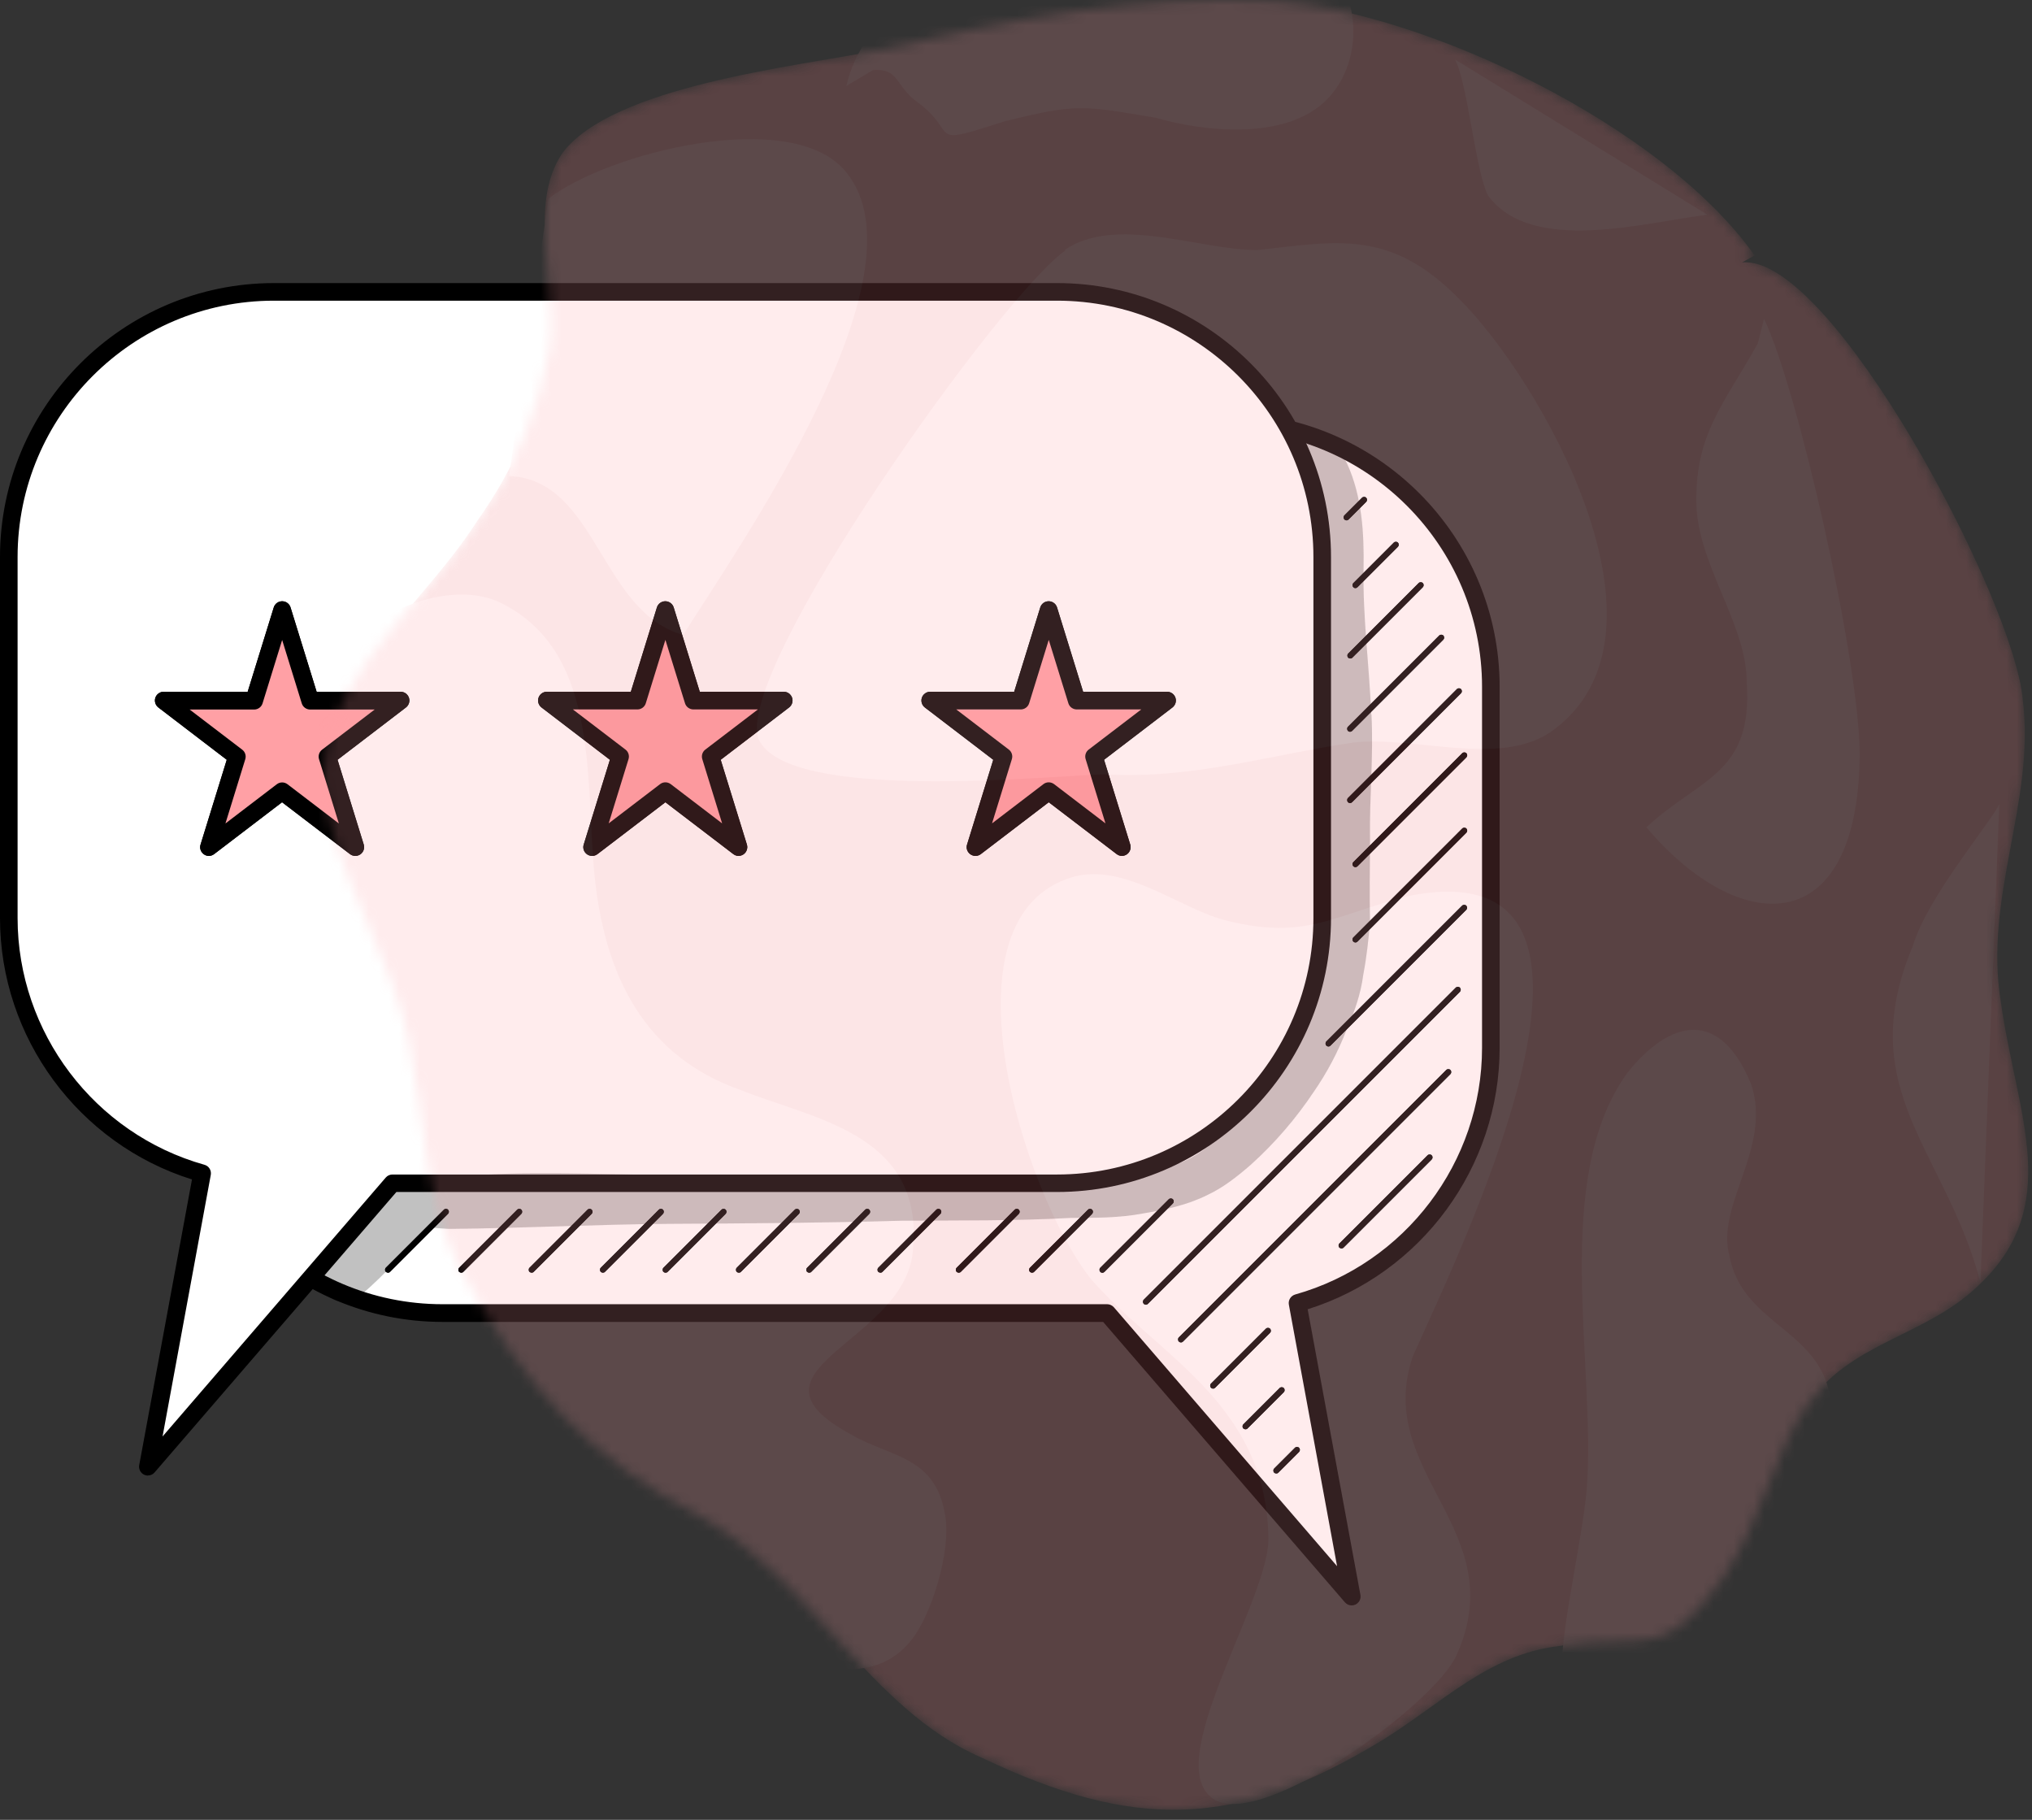 <?xml version="1.0" encoding="UTF-8"?> <svg xmlns="http://www.w3.org/2000/svg" width="201" height="180" viewBox="0 0 201 180" fill="none"><rect x="0" y="0" width="201" height="180" fill="#333333" stroke="none"/> <g clip-path="url(#clip0_23_47)"> <path d="M43.78 41.71H121.24C135.73 41.71 147.47 53.45 147.47 67.94V103.64C147.47 115.66 139.38 125.79 128.35 128.89L133.71 157.92L109.53 129.87H43.78C29.29 129.87 17.55 118.13 17.55 103.64V67.94C17.55 53.45 29.29 41.71 43.78 41.71Z" fill="white"></path> <path d="M133.7 158.79C133.45 158.79 133.21 158.68 133.04 158.49L109.12 130.75H43.78C28.84 130.75 16.68 118.59 16.68 103.65V67.94C16.68 53 28.84 40.84 43.78 40.84H121.24C136.18 40.84 148.34 53 148.34 67.94V103.64C148.34 115.46 140.57 125.98 129.35 129.5L134.57 157.76C134.64 158.15 134.44 158.53 134.09 158.7C133.97 158.76 133.84 158.79 133.71 158.79H133.7ZM43.78 42.58C29.8 42.58 18.42 53.96 18.42 67.94V103.64C18.42 117.62 29.8 129 43.78 129H109.52C109.77 129 110.01 129.11 110.18 129.3L132.26 154.91L127.49 129.04C127.41 128.6 127.68 128.17 128.11 128.04C139 124.98 146.6 114.94 146.6 103.63V67.94C146.6 53.96 135.22 42.58 121.24 42.58H43.78Z" fill="black"></path> <path d="M104.56 28.87H27.1C12.61 28.87 0.87 40.61 0.87 55.1V90.8C0.87 102.82 8.96 112.95 19.99 116.05L14.63 145.08L38.81 117.03H104.56C119.05 117.03 130.79 105.29 130.79 90.8V55.1C130.79 40.61 119.05 28.87 104.56 28.87Z" fill="white"></path> <path d="M14.63 145.95C14.5 145.95 14.37 145.92 14.25 145.86C13.9 145.69 13.7 145.3 13.77 144.92L18.99 116.66C7.77 113.14 0 102.62 0 90.8V55.1C0 40.16 12.16 28 27.1 28H104.56C119.5 28 131.66 40.16 131.66 55.1V90.8C131.66 105.74 119.5 117.9 104.56 117.9H39.21L15.29 145.64C15.12 145.84 14.88 145.94 14.63 145.94V145.95ZM27.1 29.74C13.12 29.74 1.74 41.12 1.74 55.1V90.8C1.74 102.11 9.34 112.15 20.23 115.21C20.66 115.33 20.93 115.76 20.85 116.21L16.08 142.08L38.16 116.47C38.32 116.28 38.57 116.17 38.82 116.17H104.56C118.54 116.17 129.92 104.79 129.92 90.81V55.1C129.92 41.12 118.54 29.74 104.56 29.74H27.1Z" fill="black"></path> <path d="M27.91 60.34L30.68 69.3H39.63L32.39 74.83L35.16 83.79L27.91 78.26L20.67 83.79L23.43 74.83L16.19 69.3H25.14L27.91 60.34Z" fill="#FFA0A5"></path> <path d="M20.67 84.66C20.5 84.66 20.32 84.61 20.17 84.5C19.86 84.28 19.72 83.89 19.84 83.53L22.43 75.15L15.67 69.98C15.37 69.75 15.25 69.36 15.37 69.01C15.49 68.66 15.82 68.42 16.19 68.42H24.5L27.08 60.08C27.19 59.72 27.53 59.47 27.91 59.47C28.29 59.47 28.63 59.72 28.74 60.08L31.32 68.42H39.63C40 68.42 40.33 68.66 40.45 69.01C40.57 69.36 40.45 69.75 40.15 69.98L33.39 75.15L35.98 83.53C36.09 83.89 35.96 84.28 35.65 84.5C35.34 84.72 34.92 84.71 34.62 84.48L27.9 79.35L21.18 84.48C21.02 84.6 20.84 84.66 20.65 84.66H20.67ZM27.91 77.39C28.1 77.39 28.28 77.45 28.44 77.57L33.52 81.45L31.56 75.1C31.45 74.75 31.57 74.37 31.86 74.15L37.06 70.18H30.68C30.3 70.18 29.96 69.93 29.85 69.57L27.91 63.3L25.97 69.57C25.86 69.93 25.52 70.18 25.14 70.18H18.76L23.96 74.15C24.25 74.37 24.37 74.75 24.26 75.1L22.3 81.45L27.38 77.57C27.54 77.45 27.72 77.39 27.91 77.39Z" fill="black"></path> <path d="M65.83 60.34L68.6 69.3H77.55L70.31 74.83L73.07 83.79L65.83 78.26L58.58 83.79L61.35 74.83L54.11 69.3H63.06L65.83 60.34Z" fill="#FFA0A5"></path> <path d="M73.07 84.66C72.88 84.66 72.7 84.6 72.54 84.48L65.82 79.35L59.1 84.48C58.8 84.71 58.39 84.72 58.07 84.5C57.76 84.28 57.62 83.89 57.74 83.53L60.33 75.15L53.57 69.98C53.27 69.75 53.15 69.36 53.27 69.01C53.39 68.66 53.72 68.42 54.09 68.42H62.4L64.98 60.08C65.09 59.72 65.43 59.47 65.81 59.47C66.19 59.47 66.53 59.72 66.64 60.08L69.22 68.42H77.53C77.9 68.42 78.23 68.66 78.35 69.01C78.47 69.36 78.35 69.75 78.05 69.98L71.29 75.15L73.88 83.53C73.99 83.89 73.86 84.28 73.55 84.5C73.4 84.6 73.23 84.66 73.05 84.66H73.07ZM56.67 70.17L61.87 74.14C62.16 74.36 62.28 74.74 62.17 75.09L60.21 81.44L65.29 77.56C65.6 77.32 66.03 77.32 66.35 77.56L71.43 81.44L69.47 75.09C69.36 74.74 69.48 74.36 69.77 74.14L74.97 70.17H68.59C68.21 70.17 67.87 69.92 67.76 69.56L65.82 63.29L63.88 69.56C63.77 69.92 63.43 70.17 63.05 70.17H56.67Z" fill="black"></path> <path d="M103.75 60.34L106.52 69.3H115.47L108.23 74.83L110.99 83.79L103.75 78.26L96.5 83.79L99.27 74.83L92.03 69.3H100.98L103.75 60.34Z" fill="#FFA0A5"></path> <path d="M110.99 84.66C110.8 84.66 110.62 84.6 110.46 84.48L103.74 79.35L97.02 84.48C96.72 84.71 96.31 84.72 95.99 84.5C95.68 84.28 95.54 83.89 95.66 83.53L98.25 75.15L91.49 69.98C91.19 69.75 91.07 69.36 91.19 69.01C91.31 68.66 91.64 68.42 92.01 68.42H100.32L102.9 60.08C103.01 59.72 103.35 59.47 103.73 59.47C104.11 59.47 104.45 59.72 104.56 60.08L107.14 68.42H115.45C115.82 68.42 116.15 68.66 116.27 69.01C116.39 69.36 116.27 69.75 115.97 69.98L109.21 75.15L111.8 83.53C111.91 83.89 111.78 84.28 111.47 84.5C111.32 84.6 111.15 84.66 110.97 84.66H110.99ZM94.59 70.17L99.79 74.14C100.08 74.36 100.2 74.74 100.09 75.09L98.13 81.44L103.21 77.56C103.52 77.32 103.95 77.32 104.27 77.56L109.35 81.44L107.39 75.09C107.28 74.74 107.4 74.36 107.69 74.14L112.89 70.17H106.51C106.13 70.17 105.79 69.92 105.68 69.56L103.74 63.29L101.8 69.56C101.69 69.92 101.35 70.17 100.97 70.17H94.59Z" fill="black"></path> <path d="M38.38 125.88C38.31 125.88 38.23 125.85 38.17 125.8C38.06 125.69 38.06 125.5 38.17 125.39L43.91 119.65C44.02 119.54 44.21 119.54 44.32 119.65C44.43 119.76 44.43 119.95 44.32 120.06L38.58 125.8C38.52 125.86 38.45 125.88 38.38 125.88Z" fill="black"></path> <path d="M45.63 125.88C45.56 125.88 45.48 125.85 45.42 125.8C45.31 125.69 45.31 125.5 45.42 125.39L51.16 119.65C51.27 119.54 51.46 119.54 51.57 119.65C51.68 119.76 51.68 119.95 51.57 120.06L45.83 125.8C45.77 125.86 45.7 125.88 45.63 125.88Z" fill="black"></path> <path d="M52.59 125.88C52.52 125.88 52.44 125.85 52.38 125.8C52.27 125.69 52.27 125.5 52.38 125.39L58.12 119.65C58.23 119.54 58.42 119.54 58.53 119.65C58.64 119.76 58.64 119.95 58.53 120.06L52.79 125.8C52.73 125.86 52.66 125.88 52.59 125.88Z" fill="black"></path> <path d="M59.63 125.88C59.56 125.88 59.48 125.85 59.43 125.8C59.32 125.69 59.32 125.5 59.43 125.39L65.17 119.65C65.28 119.54 65.47 119.54 65.58 119.65C65.69 119.76 65.69 119.95 65.58 120.06L59.84 125.8C59.78 125.86 59.71 125.88 59.63 125.88Z" fill="black"></path> <path d="M65.83 125.88C65.76 125.88 65.68 125.85 65.63 125.8C65.52 125.69 65.52 125.5 65.63 125.39L71.37 119.65C71.48 119.54 71.67 119.54 71.78 119.65C71.89 119.76 71.89 119.95 71.78 120.06L66.04 125.8C65.98 125.86 65.91 125.88 65.84 125.88H65.83Z" fill="black"></path> <path d="M73.08 125.88C73.01 125.88 72.93 125.85 72.88 125.8C72.77 125.69 72.77 125.5 72.88 125.39L78.62 119.65C78.73 119.54 78.92 119.54 79.03 119.65C79.14 119.76 79.14 119.95 79.03 120.06L73.29 125.8C73.23 125.86 73.16 125.88 73.09 125.88H73.08Z" fill="black"></path> <path d="M80.04 125.88C79.97 125.88 79.89 125.85 79.84 125.8C79.73 125.69 79.73 125.5 79.84 125.39L85.58 119.65C85.69 119.54 85.88 119.54 85.99 119.65C86.1 119.76 86.1 119.95 85.99 120.06L80.25 125.8C80.19 125.86 80.12 125.88 80.05 125.88H80.04Z" fill="black"></path> <path d="M87.09 125.88C87.02 125.88 86.94 125.85 86.88 125.8C86.77 125.69 86.77 125.5 86.88 125.39L92.62 119.65C92.73 119.54 92.92 119.54 93.03 119.65C93.14 119.76 93.14 119.95 93.03 120.06L87.29 125.8C87.23 125.86 87.16 125.88 87.09 125.88Z" fill="black"></path> <path d="M94.83 125.88C94.76 125.88 94.68 125.85 94.63 125.8C94.52 125.69 94.52 125.5 94.63 125.39L100.37 119.65C100.48 119.54 100.67 119.54 100.78 119.65C100.89 119.76 100.89 119.95 100.78 120.06L95.04 125.8C94.98 125.86 94.91 125.88 94.84 125.88H94.83Z" fill="black"></path> <path d="M102.08 125.88C102.01 125.88 101.93 125.85 101.88 125.8C101.77 125.69 101.77 125.5 101.88 125.39L107.62 119.65C107.73 119.54 107.92 119.54 108.03 119.65C108.14 119.76 108.14 119.95 108.03 120.06L102.29 125.8C102.23 125.86 102.16 125.88 102.09 125.88H102.08Z" fill="black"></path> <path d="M109.04 125.89C108.97 125.89 108.89 125.86 108.84 125.8C108.73 125.69 108.73 125.5 108.84 125.39L115.61 118.62C115.72 118.51 115.91 118.51 116.02 118.62C116.13 118.73 116.13 118.92 116.02 119.03L109.25 125.8C109.19 125.86 109.12 125.89 109.04 125.89Z" fill="black"></path> <path d="M131.41 103.51C131.34 103.51 131.26 103.48 131.2 103.42C131.09 103.31 131.09 103.12 131.2 103.01L144.63 89.58C144.74 89.47 144.93 89.47 145.04 89.58C145.15 89.69 145.15 89.88 145.04 89.99L131.61 103.42C131.55 103.48 131.48 103.51 131.41 103.51Z" fill="black"></path> <path d="M134.08 93.22C134.01 93.22 133.93 93.19 133.87 93.13C133.76 93.02 133.76 92.83 133.87 92.72L144.64 81.95C144.75 81.84 144.94 81.84 145.05 81.95C145.16 82.06 145.16 82.25 145.05 82.36L134.28 93.13C134.22 93.19 134.15 93.22 134.08 93.22Z" fill="black"></path> <path d="M134.08 85.77C134.01 85.77 133.93 85.74 133.87 85.68C133.76 85.57 133.76 85.38 133.87 85.27L144.64 74.5C144.75 74.39 144.94 74.39 145.05 74.5C145.16 74.61 145.16 74.8 145.05 74.91L134.28 85.68C134.22 85.74 134.15 85.77 134.08 85.77Z" fill="black"></path> <path d="M133.54 79.43C133.47 79.43 133.39 79.4 133.34 79.34C133.23 79.23 133.23 79.04 133.34 78.93L144.11 68.16C144.22 68.05 144.41 68.05 144.52 68.16C144.63 68.27 144.63 68.46 144.52 68.57L133.75 79.34C133.69 79.4 133.62 79.43 133.55 79.43H133.54Z" fill="black"></path> <path d="M133.54 72.38C133.47 72.38 133.39 72.35 133.34 72.29C133.23 72.18 133.23 71.99 133.34 71.88L142.36 62.86C142.47 62.75 142.66 62.75 142.77 62.86C142.88 62.97 142.88 63.16 142.77 63.27L133.75 72.29C133.69 72.35 133.62 72.38 133.54 72.38Z" fill="black"></path> <path d="M133.56 65.13C133.49 65.13 133.41 65.1 133.36 65.05C133.25 64.94 133.25 64.75 133.36 64.64L140.33 57.67C140.44 57.56 140.63 57.56 140.74 57.67C140.85 57.78 140.85 57.97 140.74 58.08L133.77 65.05C133.71 65.11 133.64 65.13 133.57 65.13H133.56Z" fill="black"></path> <path d="M134.07 58.17C134 58.17 133.92 58.14 133.87 58.08C133.76 57.97 133.76 57.78 133.87 57.67L137.87 53.67C137.98 53.56 138.17 53.56 138.28 53.67C138.39 53.78 138.39 53.97 138.28 54.08L134.28 58.08C134.22 58.14 134.15 58.17 134.07 58.17Z" fill="black"></path> <path d="M133.2 51.47C133.13 51.47 133.05 51.44 132.99 51.38C132.88 51.27 132.88 51.08 132.99 50.97L134.73 49.23C134.84 49.12 135.03 49.12 135.14 49.23C135.25 49.34 135.25 49.53 135.14 49.64L133.4 51.38C133.34 51.44 133.27 51.47 133.2 51.47Z" fill="black"></path> <path d="M113.35 129.05C113.28 129.05 113.2 129.02 113.14 128.96C113.03 128.85 113.03 128.66 113.14 128.55L144 97.69C144.11 97.58 144.3 97.58 144.41 97.69C144.52 97.8 144.52 97.99 144.41 98.1L113.55 128.96C113.49 129.02 113.42 129.05 113.35 129.05Z" fill="black"></path> <path d="M116.82 132.78C116.75 132.78 116.67 132.75 116.61 132.69C116.5 132.58 116.5 132.39 116.61 132.28L143.06 105.83C143.17 105.72 143.36 105.72 143.47 105.83C143.58 105.94 143.58 106.13 143.47 106.24L117.02 132.69C116.96 132.75 116.89 132.78 116.82 132.78Z" fill="black"></path> <path d="M132.69 123.48C132.62 123.48 132.54 123.45 132.49 123.4C132.38 123.29 132.38 123.1 132.49 122.99L141.21 114.27C141.32 114.16 141.51 114.16 141.62 114.27C141.73 114.38 141.73 114.57 141.62 114.68L132.9 123.4C132.84 123.46 132.77 123.48 132.7 123.48H132.69Z" fill="black"></path> <path d="M120 137.35C119.93 137.35 119.85 137.32 119.79 137.26C119.68 137.15 119.68 136.96 119.79 136.85L125.22 131.42C125.33 131.31 125.52 131.31 125.63 131.42C125.74 131.53 125.74 131.72 125.63 131.83L120.2 137.26C120.14 137.32 120.07 137.35 120 137.35Z" fill="black"></path> <path d="M123.2 141.37C123.13 141.37 123.05 141.34 122.99 141.29C122.88 141.18 122.88 140.99 122.99 140.88L126.58 137.29C126.69 137.18 126.88 137.18 126.99 137.29C127.1 137.4 127.1 137.59 126.99 137.7L123.4 141.29C123.34 141.35 123.27 141.37 123.2 141.37Z" fill="black"></path> <path d="M126.24 145.74C126.17 145.74 126.09 145.71 126.04 145.66C125.93 145.55 125.93 145.36 126.04 145.25L128.09 143.2C128.2 143.09 128.39 143.09 128.5 143.2C128.61 143.31 128.61 143.5 128.5 143.61L126.45 145.66C126.39 145.72 126.32 145.74 126.25 145.74H126.24Z" fill="black"></path> <g opacity="0.13"> <path d="M135.64 70.67C135.45 65.85 134.79 61.05 134.88 56.22C134.94 52.72 134.73 49.11 133.26 45.88C132.53 44.45 132.05 43.19 130.38 43.37C129.6 43.42 128.92 44.07 128.72 44.8C128.65 45.17 128.64 45.54 128.73 45.89C128.73 45.89 128.73 45.89 128.73 45.88C128.73 45.88 128.73 45.88 128.73 45.89C128.77 46.04 128.83 46.19 128.92 46.33C129.05 46.65 129 46.56 129.5 47.55C129.5 47.55 129.5 47.55 129.5 47.56C129.93 48.66 130.22 49.81 130.4 50.98C130.73 53.58 130.53 56.2 130.61 58.81C130.74 62.22 130.99 65.62 131.16 69.03C131.35 74.97 130.98 80.92 131 86.86C131.05 90.29 130.97 94.98 130.52 96.65C130.49 96.82 130.44 96.98 130.4 97.15C130.37 97.24 130.34 97.33 130.31 97.41C129.81 99.19 129.28 100.33 129.11 100.82C127.31 105.51 120.83 113.74 116.54 115.07C112.19 116.44 110.2 116.54 105.56 116.34C101.54 116.37 97.51 116.24 93.49 116.24C89.36 116.11 85.23 116.38 81.1 116.26C76.28 116.03 71.45 116.37 66.62 116.25C59.04 116.15 51.22 115.75 45.59 116.41C42.73 116.64 42.29 116.04 40.41 116.83C37.41 119.07 35.21 122.24 32.23 124.53C30 126.88 33.34 130.29 35.74 128.04C37.89 126.32 40.92 122.8 42.39 121.4C43.06 121.47 43.73 121.5 44.4 121.55C51.67 121.49 58.93 121.1 66.2 121.05C73.88 121.01 81.55 120.96 89.22 120.74C94.81 120.7 100.41 120.77 105.99 120.46C108.34 120.46 110.71 120.47 113.03 120.03C115.24 119.66 117.46 119.19 119.47 118.18C121.04 117.44 122.41 116.35 123.71 115.22C126.09 113.08 128.19 110.64 129.97 107.97C131.27 106.09 132.34 104.06 133.17 101.93C133.95 100.19 134.61 98.32 134.85 96.42C135.18 94.7 135.37 92.95 135.52 91.22C135.46 88.51 135.5 85.81 135.52 83.1C135.44 78.95 135.88 74.81 135.66 70.66L135.64 70.67Z" fill="black"></path> </g> <path d="M27.91 60.34L30.68 69.3H39.63L32.39 74.83L35.16 83.79L27.91 78.26L20.67 83.79L23.43 74.83L16.19 69.3H25.14L27.91 60.34Z" fill="#FFA0A5"></path> <path d="M20.67 84.66C20.5 84.66 20.32 84.61 20.17 84.5C19.86 84.28 19.72 83.89 19.84 83.53L22.43 75.15L15.67 69.98C15.37 69.75 15.25 69.36 15.37 69.01C15.49 68.66 15.82 68.42 16.19 68.42H24.5L27.08 60.08C27.19 59.72 27.53 59.47 27.91 59.47C28.29 59.47 28.63 59.72 28.74 60.08L31.32 68.42H39.63C40 68.42 40.33 68.66 40.45 69.01C40.57 69.36 40.45 69.75 40.15 69.98L33.39 75.15L35.98 83.53C36.09 83.89 35.96 84.28 35.65 84.5C35.34 84.72 34.92 84.71 34.62 84.48L27.9 79.35L21.18 84.48C21.02 84.6 20.84 84.66 20.65 84.66H20.67ZM27.91 77.39C28.1 77.39 28.28 77.45 28.44 77.57L33.52 81.45L31.56 75.1C31.45 74.75 31.57 74.37 31.86 74.15L37.06 70.18H30.68C30.3 70.18 29.96 69.93 29.85 69.57L27.91 63.3L25.97 69.57C25.86 69.93 25.52 70.18 25.14 70.18H18.76L23.96 74.15C24.25 74.37 24.37 74.75 24.26 75.1L22.3 81.45L27.38 77.57C27.54 77.45 27.72 77.39 27.91 77.39Z" fill="black"></path> <path d="M65.83 60.34L68.6 69.3H77.55L70.31 74.83L73.07 83.79L65.83 78.26L58.58 83.79L61.35 74.83L54.11 69.3H63.06L65.83 60.34Z" fill="#FFA0A5"></path> <path d="M73.07 84.66C72.88 84.66 72.7 84.6 72.54 84.48L65.82 79.35L59.1 84.48C58.8 84.71 58.39 84.72 58.07 84.5C57.76 84.28 57.62 83.89 57.74 83.53L60.33 75.15L53.57 69.98C53.27 69.75 53.15 69.36 53.27 69.01C53.39 68.66 53.72 68.42 54.09 68.42H62.4L64.98 60.08C65.09 59.72 65.43 59.47 65.81 59.47C66.19 59.47 66.53 59.72 66.64 60.08L69.22 68.42H77.53C77.9 68.42 78.23 68.66 78.35 69.01C78.47 69.36 78.35 69.75 78.05 69.98L71.29 75.15L73.88 83.53C73.99 83.89 73.86 84.28 73.55 84.5C73.4 84.6 73.23 84.66 73.05 84.66H73.07ZM56.67 70.17L61.87 74.14C62.16 74.36 62.28 74.74 62.17 75.09L60.21 81.44L65.29 77.56C65.6 77.32 66.03 77.32 66.35 77.56L71.43 81.44L69.47 75.09C69.36 74.74 69.48 74.36 69.77 74.14L74.97 70.17H68.59C68.21 70.17 67.87 69.92 67.76 69.56L65.82 63.29L63.88 69.56C63.77 69.92 63.43 70.17 63.05 70.17H56.67Z" fill="black"></path> <path d="M103.75 60.34L106.52 69.3H115.47L108.23 74.83L110.99 83.79L103.75 78.26L96.5 83.79L99.27 74.83L92.03 69.3H100.98L103.75 60.34Z" fill="#FFA0A5"></path> <path d="M110.99 84.66C110.8 84.66 110.62 84.6 110.46 84.48L103.74 79.35L97.02 84.48C96.72 84.71 96.31 84.72 95.99 84.5C95.68 84.28 95.54 83.89 95.66 83.53L98.25 75.15L91.49 69.98C91.19 69.75 91.07 69.36 91.19 69.01C91.31 68.66 91.64 68.42 92.01 68.42H100.32L102.9 60.08C103.01 59.72 103.35 59.47 103.73 59.47C104.11 59.47 104.45 59.72 104.56 60.08L107.14 68.42H115.45C115.82 68.42 116.15 68.66 116.27 69.01C116.39 69.36 116.27 69.75 115.97 69.98L109.21 75.15L111.8 83.53C111.91 83.89 111.78 84.28 111.47 84.5C111.32 84.6 111.15 84.66 110.97 84.66H110.99ZM94.59 70.17L99.79 74.14C100.08 74.36 100.2 74.74 100.09 75.09L98.13 81.44L103.21 77.56C103.52 77.32 103.95 77.32 104.27 77.56L109.35 81.44L107.39 75.09C107.28 74.74 107.4 74.36 107.69 74.14L112.89 70.17H106.51C106.13 70.17 105.79 69.92 105.68 69.56L103.74 63.29L101.8 69.56C101.69 69.92 101.35 70.17 100.97 70.17H94.59Z" fill="black"></path> <path d="M38.38 125.88C38.31 125.88 38.23 125.85 38.17 125.8C38.06 125.69 38.06 125.5 38.17 125.39L43.91 119.65C44.02 119.54 44.21 119.54 44.32 119.65C44.43 119.76 44.43 119.95 44.32 120.06L38.58 125.8C38.52 125.86 38.45 125.88 38.38 125.88Z" fill="black"></path> <path d="M45.63 125.88C45.56 125.88 45.48 125.85 45.42 125.8C45.31 125.69 45.31 125.5 45.42 125.39L51.16 119.65C51.27 119.54 51.46 119.54 51.57 119.65C51.68 119.76 51.68 119.95 51.57 120.06L45.83 125.8C45.77 125.86 45.7 125.88 45.63 125.88Z" fill="black"></path> <path d="M52.59 125.88C52.52 125.88 52.44 125.85 52.38 125.8C52.27 125.69 52.27 125.5 52.38 125.39L58.12 119.65C58.23 119.54 58.42 119.54 58.53 119.65C58.64 119.76 58.64 119.95 58.53 120.06L52.79 125.8C52.73 125.86 52.66 125.88 52.59 125.88Z" fill="black"></path> <path d="M59.63 125.88C59.56 125.88 59.48 125.85 59.43 125.8C59.32 125.69 59.32 125.5 59.43 125.39L65.17 119.65C65.28 119.54 65.47 119.54 65.58 119.65C65.69 119.76 65.69 119.95 65.58 120.06L59.84 125.8C59.78 125.86 59.71 125.88 59.63 125.88Z" fill="black"></path> <path d="M65.83 125.88C65.76 125.88 65.68 125.85 65.63 125.8C65.52 125.69 65.52 125.5 65.63 125.39L71.37 119.65C71.48 119.54 71.67 119.54 71.78 119.65C71.89 119.76 71.89 119.95 71.78 120.06L66.04 125.8C65.98 125.86 65.91 125.88 65.84 125.88H65.83Z" fill="black"></path> <path d="M73.08 125.88C73.01 125.88 72.93 125.85 72.88 125.8C72.77 125.69 72.77 125.5 72.88 125.39L78.62 119.65C78.73 119.54 78.92 119.54 79.03 119.65C79.14 119.76 79.14 119.95 79.03 120.06L73.29 125.8C73.23 125.86 73.16 125.88 73.09 125.88H73.08Z" fill="black"></path> <path d="M80.04 125.88C79.97 125.88 79.89 125.85 79.84 125.8C79.73 125.69 79.73 125.5 79.84 125.39L85.58 119.65C85.69 119.54 85.88 119.54 85.99 119.65C86.1 119.76 86.1 119.95 85.99 120.06L80.25 125.8C80.19 125.86 80.12 125.88 80.05 125.88H80.04Z" fill="black"></path> <path d="M87.09 125.88C87.02 125.88 86.94 125.85 86.88 125.8C86.77 125.69 86.77 125.5 86.88 125.39L92.62 119.65C92.73 119.54 92.92 119.54 93.03 119.65C93.14 119.76 93.14 119.95 93.03 120.06L87.29 125.8C87.23 125.86 87.16 125.88 87.09 125.88Z" fill="black"></path> <path d="M94.83 125.88C94.76 125.88 94.68 125.85 94.63 125.8C94.52 125.69 94.52 125.5 94.63 125.39L100.37 119.65C100.48 119.54 100.67 119.54 100.78 119.65C100.89 119.76 100.89 119.95 100.78 120.06L95.04 125.8C94.98 125.86 94.91 125.88 94.84 125.88H94.83Z" fill="black"></path> <path d="M102.08 125.88C102.01 125.88 101.93 125.85 101.88 125.8C101.77 125.69 101.77 125.5 101.88 125.39L107.62 119.65C107.73 119.54 107.92 119.54 108.03 119.65C108.14 119.76 108.14 119.95 108.03 120.06L102.29 125.8C102.23 125.86 102.16 125.88 102.09 125.88H102.08Z" fill="black"></path> <path d="M109.04 125.89C108.97 125.89 108.89 125.86 108.84 125.8C108.73 125.69 108.73 125.5 108.84 125.39L115.61 118.62C115.72 118.51 115.91 118.51 116.02 118.62C116.13 118.73 116.13 118.92 116.02 119.03L109.25 125.8C109.19 125.86 109.12 125.89 109.04 125.89Z" fill="black"></path> <path d="M131.41 103.51C131.34 103.51 131.26 103.48 131.2 103.42C131.09 103.31 131.09 103.12 131.2 103.01L144.63 89.58C144.74 89.47 144.93 89.47 145.04 89.58C145.15 89.69 145.15 89.88 145.04 89.99L131.61 103.42C131.55 103.48 131.48 103.51 131.41 103.51Z" fill="black"></path> <path d="M134.08 93.22C134.01 93.22 133.93 93.19 133.87 93.13C133.76 93.02 133.76 92.83 133.87 92.72L144.64 81.95C144.75 81.84 144.94 81.84 145.05 81.95C145.16 82.06 145.16 82.25 145.05 82.36L134.28 93.13C134.22 93.19 134.15 93.22 134.08 93.22Z" fill="black"></path> <path d="M134.08 85.77C134.01 85.77 133.93 85.74 133.87 85.68C133.76 85.57 133.76 85.38 133.87 85.27L144.64 74.5C144.75 74.39 144.94 74.39 145.05 74.5C145.16 74.61 145.16 74.8 145.05 74.91L134.28 85.68C134.22 85.74 134.15 85.77 134.08 85.77Z" fill="black"></path> <path d="M133.54 79.43C133.47 79.43 133.39 79.4 133.34 79.34C133.23 79.23 133.23 79.04 133.34 78.93L144.11 68.16C144.22 68.05 144.41 68.05 144.52 68.16C144.63 68.27 144.63 68.46 144.52 68.57L133.75 79.34C133.69 79.4 133.62 79.43 133.55 79.43H133.54Z" fill="black"></path> <path d="M133.54 72.38C133.47 72.38 133.39 72.35 133.34 72.29C133.23 72.18 133.23 71.99 133.34 71.88L142.36 62.86C142.47 62.75 142.66 62.75 142.77 62.86C142.88 62.97 142.88 63.16 142.77 63.27L133.75 72.29C133.69 72.35 133.62 72.38 133.54 72.38Z" fill="black"></path> <path d="M133.56 65.13C133.49 65.13 133.41 65.1 133.36 65.05C133.25 64.94 133.25 64.75 133.36 64.64L140.33 57.67C140.44 57.56 140.63 57.56 140.74 57.67C140.85 57.78 140.85 57.97 140.74 58.08L133.77 65.05C133.71 65.11 133.64 65.13 133.57 65.13H133.56Z" fill="black"></path> <path d="M134.07 58.17C134 58.17 133.92 58.14 133.87 58.08C133.76 57.97 133.76 57.78 133.87 57.67L137.87 53.67C137.98 53.56 138.17 53.56 138.28 53.67C138.39 53.78 138.39 53.97 138.28 54.08L134.28 58.08C134.22 58.14 134.15 58.17 134.07 58.17Z" fill="black"></path> <path d="M133.2 51.47C133.13 51.47 133.05 51.44 132.99 51.38C132.88 51.27 132.88 51.08 132.99 50.97L134.73 49.23C134.84 49.12 135.03 49.12 135.14 49.23C135.25 49.34 135.25 49.53 135.14 49.64L133.4 51.38C133.34 51.44 133.27 51.47 133.2 51.47Z" fill="black"></path> <path d="M113.35 129.05C113.28 129.05 113.2 129.02 113.14 128.96C113.03 128.85 113.03 128.66 113.14 128.55L144 97.69C144.11 97.58 144.3 97.58 144.41 97.69C144.52 97.8 144.52 97.99 144.41 98.1L113.55 128.96C113.49 129.02 113.42 129.05 113.35 129.05Z" fill="black"></path> <path d="M116.82 132.78C116.75 132.78 116.67 132.75 116.61 132.69C116.5 132.58 116.5 132.39 116.61 132.28L143.06 105.83C143.17 105.72 143.36 105.72 143.47 105.83C143.58 105.94 143.58 106.13 143.47 106.24L117.02 132.69C116.96 132.75 116.89 132.78 116.82 132.78Z" fill="black"></path> <path d="M132.69 123.48C132.62 123.48 132.54 123.45 132.49 123.4C132.38 123.29 132.38 123.1 132.49 122.99L141.21 114.27C141.32 114.16 141.51 114.16 141.62 114.27C141.73 114.38 141.73 114.57 141.62 114.68L132.9 123.4C132.84 123.46 132.77 123.48 132.7 123.48H132.69Z" fill="black"></path> <path d="M120 137.35C119.93 137.35 119.85 137.32 119.79 137.26C119.68 137.15 119.68 136.96 119.79 136.85L125.22 131.42C125.33 131.31 125.52 131.31 125.63 131.42C125.74 131.53 125.74 131.72 125.63 131.83L120.2 137.26C120.14 137.32 120.07 137.35 120 137.35Z" fill="black"></path> <path d="M123.2 141.37C123.13 141.37 123.05 141.34 122.99 141.29C122.88 141.18 122.88 140.99 122.99 140.88L126.58 137.29C126.69 137.18 126.88 137.18 126.99 137.29C127.1 137.4 127.1 137.59 126.99 137.7L123.4 141.29C123.34 141.35 123.27 141.37 123.2 141.37Z" fill="black"></path> <path d="M126.24 145.74C126.17 145.74 126.09 145.71 126.04 145.66C125.93 145.55 125.93 145.36 126.04 145.25L128.09 143.2C128.2 143.09 128.39 143.09 128.5 143.2C128.61 143.31 128.61 143.5 128.5 143.61L126.45 145.66C126.39 145.72 126.32 145.74 126.25 145.74H126.24Z" fill="black"></path> <g opacity="0.13"> <path d="M135.64 70.67C135.45 65.85 134.79 61.05 134.88 56.22C134.94 52.72 134.73 49.11 133.26 45.88C132.53 44.45 132.05 43.19 130.38 43.37C129.6 43.42 128.92 44.07 128.72 44.8C128.65 45.17 128.64 45.54 128.73 45.89C128.73 45.89 128.73 45.89 128.73 45.88C128.73 45.88 128.73 45.88 128.73 45.89C128.77 46.04 128.83 46.19 128.92 46.33C129.05 46.65 129 46.56 129.5 47.55C129.5 47.55 129.5 47.55 129.5 47.56C129.93 48.66 130.22 49.81 130.4 50.98C130.73 53.58 130.53 56.2 130.61 58.81C130.74 62.22 130.99 65.62 131.16 69.03C131.35 74.97 130.98 80.92 131 86.86C131.05 90.29 130.97 94.98 130.52 96.65C130.49 96.82 130.44 96.98 130.4 97.15C130.37 97.24 130.34 97.33 130.31 97.41C129.81 99.19 129.28 100.33 129.11 100.82C127.31 105.51 120.83 113.74 116.54 115.07C112.19 116.44 110.2 116.54 105.56 116.34C101.54 116.37 97.51 116.24 93.49 116.24C89.36 116.11 85.23 116.38 81.1 116.26C76.28 116.03 71.45 116.37 66.62 116.25C59.04 116.15 51.22 115.75 45.59 116.41C42.73 116.64 42.29 116.04 40.41 116.83C37.41 119.07 35.21 122.24 32.23 124.53C30 126.88 33.34 130.29 35.74 128.04C37.89 126.32 40.92 122.8 42.39 121.4C43.06 121.47 43.73 121.5 44.4 121.55C51.67 121.49 58.93 121.1 66.2 121.05C73.88 121.01 81.55 120.96 89.22 120.74C94.81 120.7 100.41 120.77 105.99 120.46C108.34 120.46 110.71 120.47 113.03 120.03C115.24 119.66 117.46 119.19 119.47 118.18C121.04 117.44 122.41 116.35 123.71 115.22C126.09 113.08 128.19 110.64 129.97 107.97C131.27 106.09 132.34 104.06 133.17 101.93C133.95 100.19 134.61 98.32 134.85 96.42C135.18 94.7 135.37 92.95 135.52 91.22C135.46 88.51 135.5 85.81 135.52 83.1C135.44 78.95 135.88 74.81 135.66 70.66L135.64 70.67Z" fill="black"></path> </g> </g> <g opacity="0.2"> <mask id="mask0_23_47" style="mask-type:luminance" maskUnits="userSpaceOnUse" x="32" y="0" width="169" height="180"> <path d="M173.56 25.26C164.405 12.341 140.82 1.168 126.235 0.12C112.115 -0.578 100.478 1.866 86.668 5.008C78.755 6.58 60.601 8.5 55.636 15.134C52.067 20.372 55.17 28.403 54.394 34.339C53.308 40.624 50.981 46.211 47.257 51.449C41.05 61.226 29.413 68.733 32.517 80.954C34.534 88.811 38.878 95.445 40.43 102.952C41.981 110.46 41.981 118.316 45.24 124.95C52.067 137.695 58.429 144.33 69.755 150.266C80.307 156.376 85.892 168.947 97.064 173.835C112.115 180.993 122.201 180.993 136.786 172.089C142.682 168.423 147.182 163.709 154.009 162.836C163.009 161.439 164.405 164.582 170.456 156.027C174.336 150.266 175.422 143.806 178.68 139.092C182.869 132.807 190.162 132.283 195.438 127.395C204.282 119.363 199.472 110.285 197.92 99.111C196.213 88.636 201.334 79.383 200.093 69.257C199.317 59.48 181.163 25.086 172.318 25.959" fill="white"></path> </mask> <g mask="url(#mask0_23_47)"> <path d="M173.56 25.261C164.405 12.341 140.82 1.168 126.235 0.12C112.115 -0.578 100.478 1.866 86.668 5.008C78.755 6.58 60.601 8.5 55.636 15.134C52.067 20.372 55.17 28.403 54.394 34.339C53.308 40.624 50.981 46.211 47.257 51.449C41.05 61.226 29.413 68.733 32.517 80.954C34.534 88.811 38.878 95.445 40.43 102.952C41.981 110.46 41.981 118.316 45.24 124.95C52.067 137.695 58.429 144.33 69.755 150.266C80.307 156.376 85.892 168.947 97.064 173.835C112.115 180.993 122.201 180.993 136.786 172.089C142.682 168.423 147.182 163.709 154.009 162.836C163.009 161.439 164.405 164.582 170.456 156.027C174.336 150.266 175.422 143.806 178.68 139.092C182.869 132.807 190.162 132.283 195.438 127.395C204.282 119.364 199.472 110.285 197.92 99.111C196.213 88.636 201.334 79.383 200.093 69.257C199.317 59.48 181.163 25.086 172.318 25.959" fill="#F27C82"></path> <path d="M105.443 24.735C99.237 28.925 72.549 66.287 75.031 73.096C77.824 79.381 103.426 76.762 109.167 76.588C117.856 77.111 125.615 74.667 133.838 73.445C139.89 72.747 148.268 75.889 153.389 72.398C167.043 62.795 152.147 37.305 144.389 29.623C137.562 22.64 132.287 23.862 124.373 24.735C118.632 24.735 110.409 21.243 105.288 24.735" fill="#FFA0A5"></path> <path d="M54.239 19.673C59.98 15.134 78.445 10.42 83.72 17.054C91.944 27.18 73.169 53.892 67.583 62.796C59.36 60.527 59.049 47.432 50.36 47.083" fill="#FFA0A5"></path> <path d="M140.044 133.505C145.63 121.109 163.474 83.747 139.268 88.635C131.821 90.556 129.183 93 121.425 91.08C116.925 90.032 111.339 85.318 106.219 86.715C92.564 90.556 101.254 118.141 107.926 126.521C114.443 134.028 125.149 138.742 125.459 151.836C125.924 157.772 114.442 174.707 120.183 178.024C124.993 180.818 141.906 168.597 144.079 163.708C149.665 151.313 135.855 145.726 139.734 134.203" fill="#FFA0A5"></path> <path d="M143.924 5.88C145.165 8.15 145.941 16.879 147.182 19.323C151.527 25.259 162.854 21.942 168.905 21.244" fill="#FFA0A5"></path> <path d="M173.87 33.988C170.457 40.099 167.508 43.067 167.819 50.4C168.284 56.336 172.784 61.922 172.784 67.509C173.405 76.588 168.129 76.937 162.853 81.826C172.008 92.65 183.8 93.174 183.956 74.667C183.956 65.414 177.749 38.178 174.491 31.544" fill="#FFA0A5"></path> <path d="M197.765 79.556C196.679 81.651 190.628 88.809 189.231 93.523C183.18 107.839 192.49 113.775 195.903 126.869" fill="#FFA0A5"></path> <path d="M37.637 61.399C39.499 59.828 45.395 57.558 49.584 59.653C59.049 64.367 57.963 76.414 58.739 85.842C59.67 96.666 63.859 104.523 73.324 107.84C80.772 110.808 91.789 112.204 90.237 124.251C88.841 132.98 72.549 135.599 84.186 141.884C88.065 144.154 92.565 143.979 93.496 149.915C94.116 153.407 92.099 160.041 89.927 162.486C78.91 175.231 46.016 137.694 40.275 127.219C33.758 116.22 30.81 100.507 27.396 88.286C26.31 84.096 23.052 60.352 32.982 64.367" fill="#FFA0A5"></path> <path d="M154.475 164.756C154.63 160.042 156.492 152.36 156.957 147.297C157.888 134.901 153.389 116.57 160.992 106.094C165.181 100.857 170.146 99.635 173.249 107.317C175.267 113.602 169.681 119.188 171.077 124.251C172.318 130.711 179.301 131.409 180.853 137.345C182.87 143.631 180.077 151.836 177.284 156.899C173.094 165.629 167.974 164.756 161.768 169.295" fill="#FFA0A5"></path> <path d="M86.358 6.928C88.996 6.753 88.531 8.499 90.703 10.07C95.047 13.213 91.323 14.609 99.392 11.99C106.529 10.245 106.995 10.419 114.287 11.641C119.097 13.038 127.166 13.911 131.2 9.895C135.235 5.88 134.769 -1.977 129.338 -5.294C123.752 -8.611 113.977 -3.024 108.391 -1.627C102.65 -0.056 94.427 -1.802 89.927 -0.231C86.979 1.69 84.496 5.007 83.721 8.499" fill="#FFA0A5"></path> </g> </g> <defs> <clipPath id="clip0_23_47"> <rect width="148.34" height="130.79" fill="white" transform="translate(0 28)"></rect> </clipPath> </defs> </svg> 